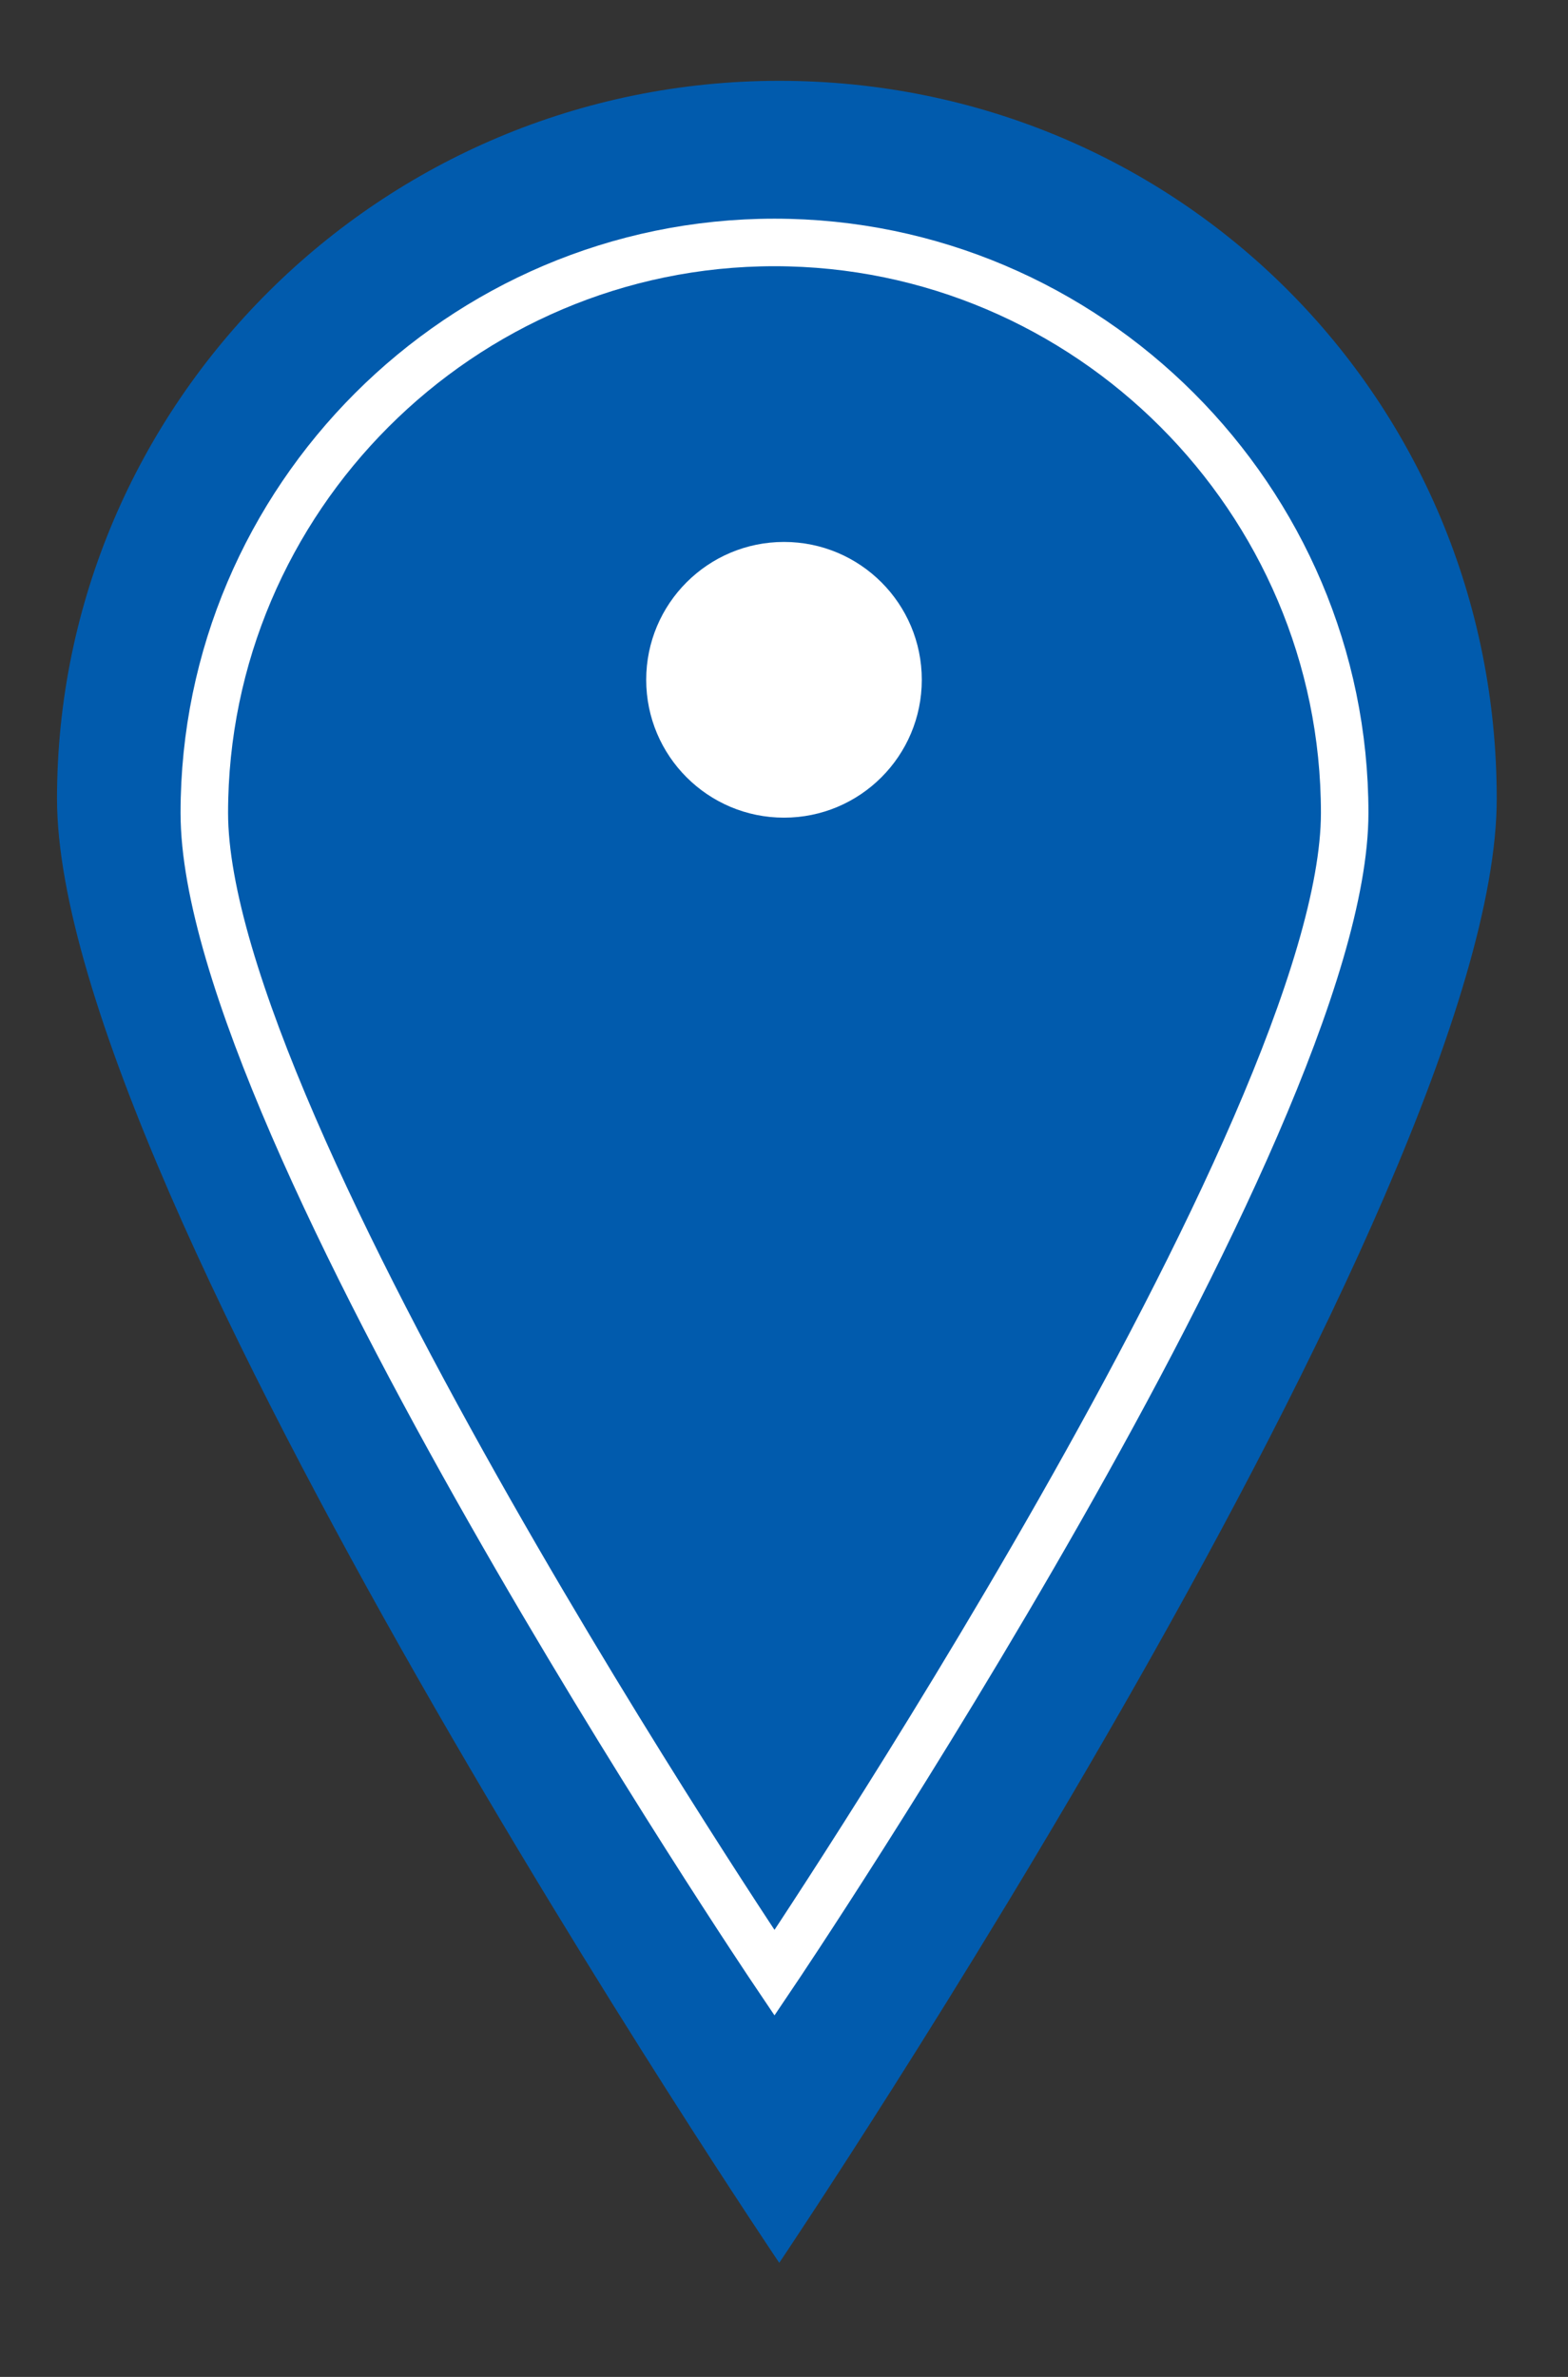 <?xml version="1.0" encoding="utf-8"?>
<!-- Generator: Adobe Illustrator 17.1.0, SVG Export Plug-In . SVG Version: 6.00 Build 0)  -->
<!DOCTYPE svg PUBLIC "-//W3C//DTD SVG 1.1//EN" "http://www.w3.org/Graphics/SVG/1.1/DTD/svg11.dtd">
<svg version="1.1" id="Livello_1" xmlns="http://www.w3.org/2000/svg" xmlns:xlink="http://www.w3.org/1999/xlink" x="0px" y="0px"
	 viewBox="0 0 33 50" enable-background="new 0 0 33 50" xml:space="preserve">
<rect x="0" y="0" width="33" height="50" fill="#333333" stroke="none"/>
<path fill="#015bad" d="M31.5,16.8c0,8.4-15.1,30.8-15.1,30.8S1.2,25.1,1.2,16.8S8,1.7,16.4,1.7S31.5,8.4,31.5,16.8z"/>
<path fill="none" stroke="#FFFFFF" stroke-miterlimit="10" d="M28.3,17.1c0,6.6-12,24.4-12,24.4s-12-17.8-12-24.4s5.4-12,12-12
	S28.3,10.5,28.3,17.1z"/>
<circle fill="#FFFFFF" cx="16.5" cy="14.3" r="2.9"/>
</svg>

